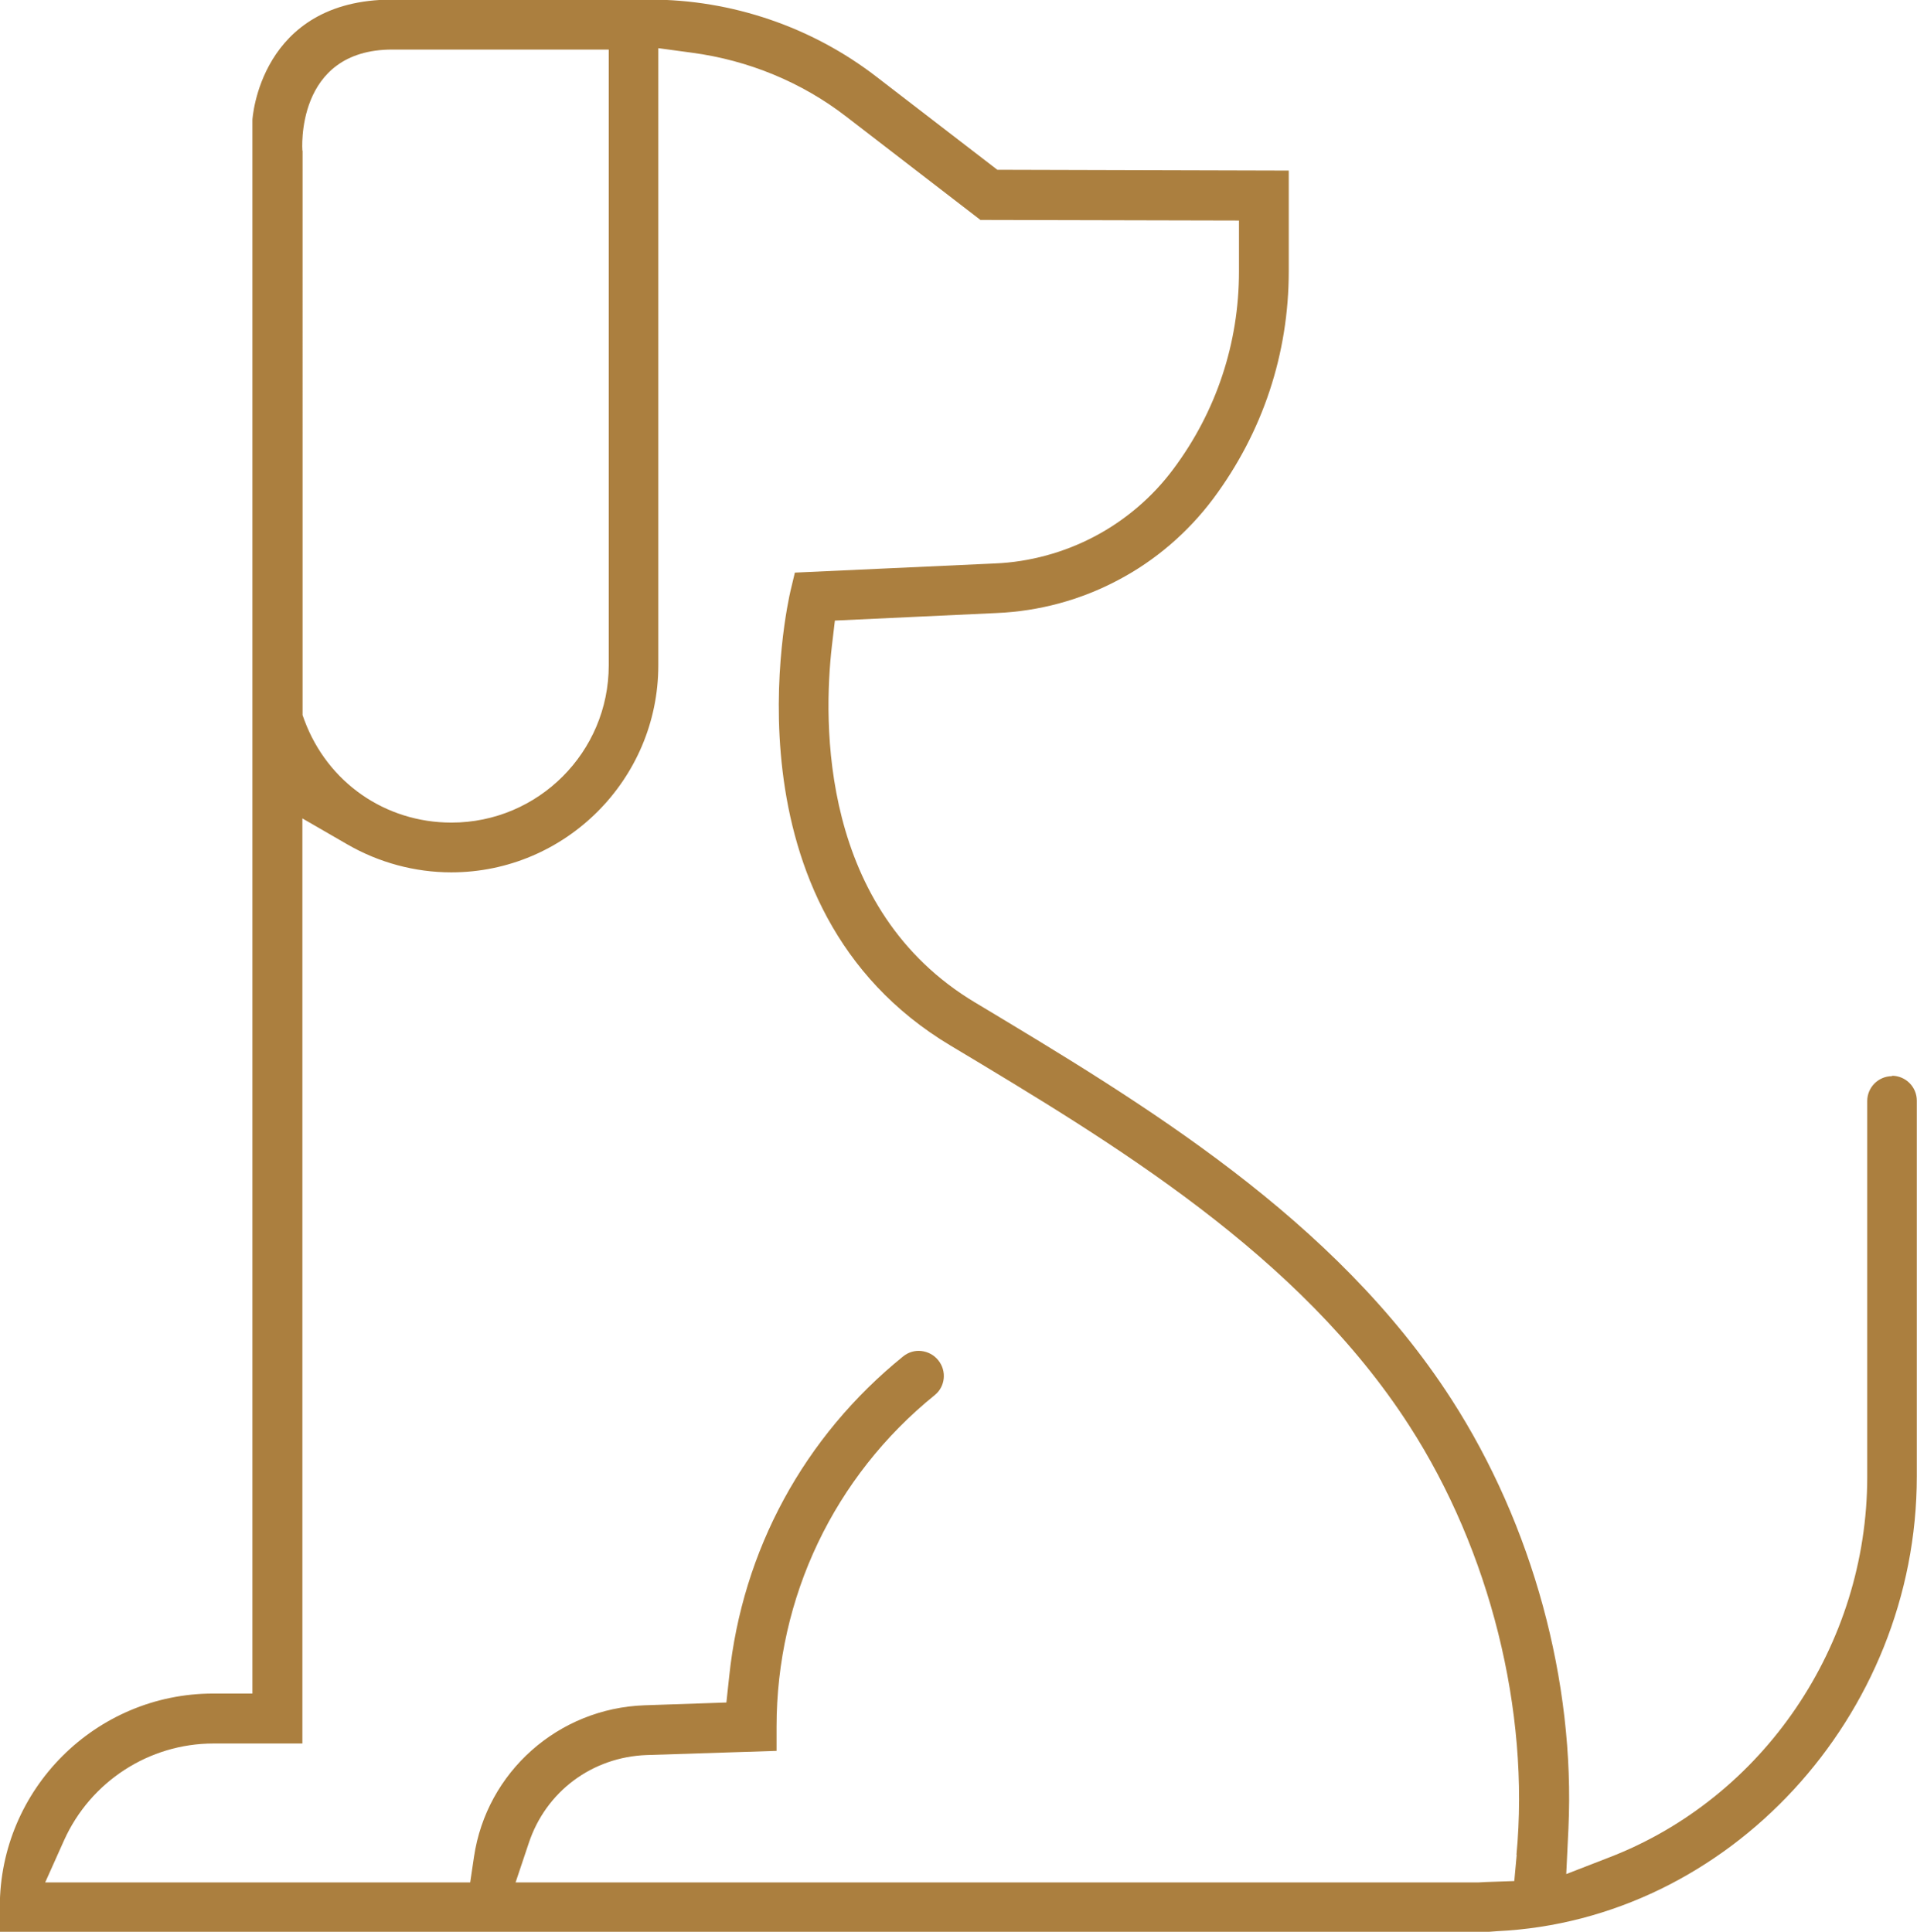 <svg xmlns="http://www.w3.org/2000/svg" id="Calque_1" data-name="Calque 1" viewBox="0 0 96.3 97.08"><defs><style>      .cls-1 {        fill: #ab7f3f;        stroke-width: 0px;      }    </style></defs><path class="cls-1" d="m95.05,54.07c-.69,0-1.25.56-1.25,1.25v18.88c0,8.45-5.21,16.14-12.98,19.13l-2.14.83.11-2.3c.34-7.37-1.8-15.23-5.88-21.56-5.85-9.08-15.44-14.84-23.91-19.92-7.83-4.68-7.65-14.1-7.21-17.93l.15-1.27,8.14-.38c2.12-.09,4.22-.66,6.08-1.65,1.87-.98,3.52-2.4,4.79-4.1,2.48-3.33,3.79-7.27,3.79-11.42v-5.06l-14.64-.04-6.08-4.68c-3.24-2.5-7.27-3.87-11.36-3.87h-12.96c-6.68,0-7.02,6.04-7.02,6.04v79.07h-1.97c-5.91,0-10.72,4.81-10.72,10.72v1.25h74.82l.39-.03c11.63-.55,21.09-10.8,21.09-22.85v-18.88c0-.69-.56-1.25-1.25-1.25ZM15.19,7.57s-.39-5.08,4.52-5.08h10.87v30.94c0,4.36-3.54,7.9-7.9,7.9-3.33,0-6.23-2.02-7.39-5.15l-.09-.25V7.57Zm61,85.63l-.12,1.31-1.44.05c-.12,0-.24.02-.37.02H25.9l.66-1.97c.86-2.6,3.19-4.33,5.92-4.43l6.53-.21v-1.21c0-6.5,2.89-12.57,7.94-16.66.54-.43.62-1.22.18-1.76-.21-.26-.51-.42-.84-.46-.33-.04-.66.06-.92.27-4.98,4.03-8.08,9.74-8.74,16.09l-.14,1.3-4.11.14c-4.33.15-7.94,3.35-8.57,7.62l-.19,1.28H2.27l.95-2.12c1.33-2.95,4.27-4.86,7.5-4.86h4.47v-46.48l2.25,1.3c1.59.92,3.4,1.41,5.23,1.41,5.73,0,10.4-4.67,10.4-10.4V2.42l1.7.23c2.83.38,5.5,1.48,7.73,3.2l6.75,5.2,12.99.03v2.56c0,3.6-1.14,7.04-3.3,9.93-1.04,1.4-2.41,2.57-3.95,3.38-1.53.81-3.27,1.29-5.02,1.36l-10.04.46-.22.92c-.15.65-3.59,15.9,8.05,22.85,8.21,4.92,17.51,10.5,23.04,19.1,4.05,6.28,6.06,14.33,5.38,21.54Z"></path></svg>